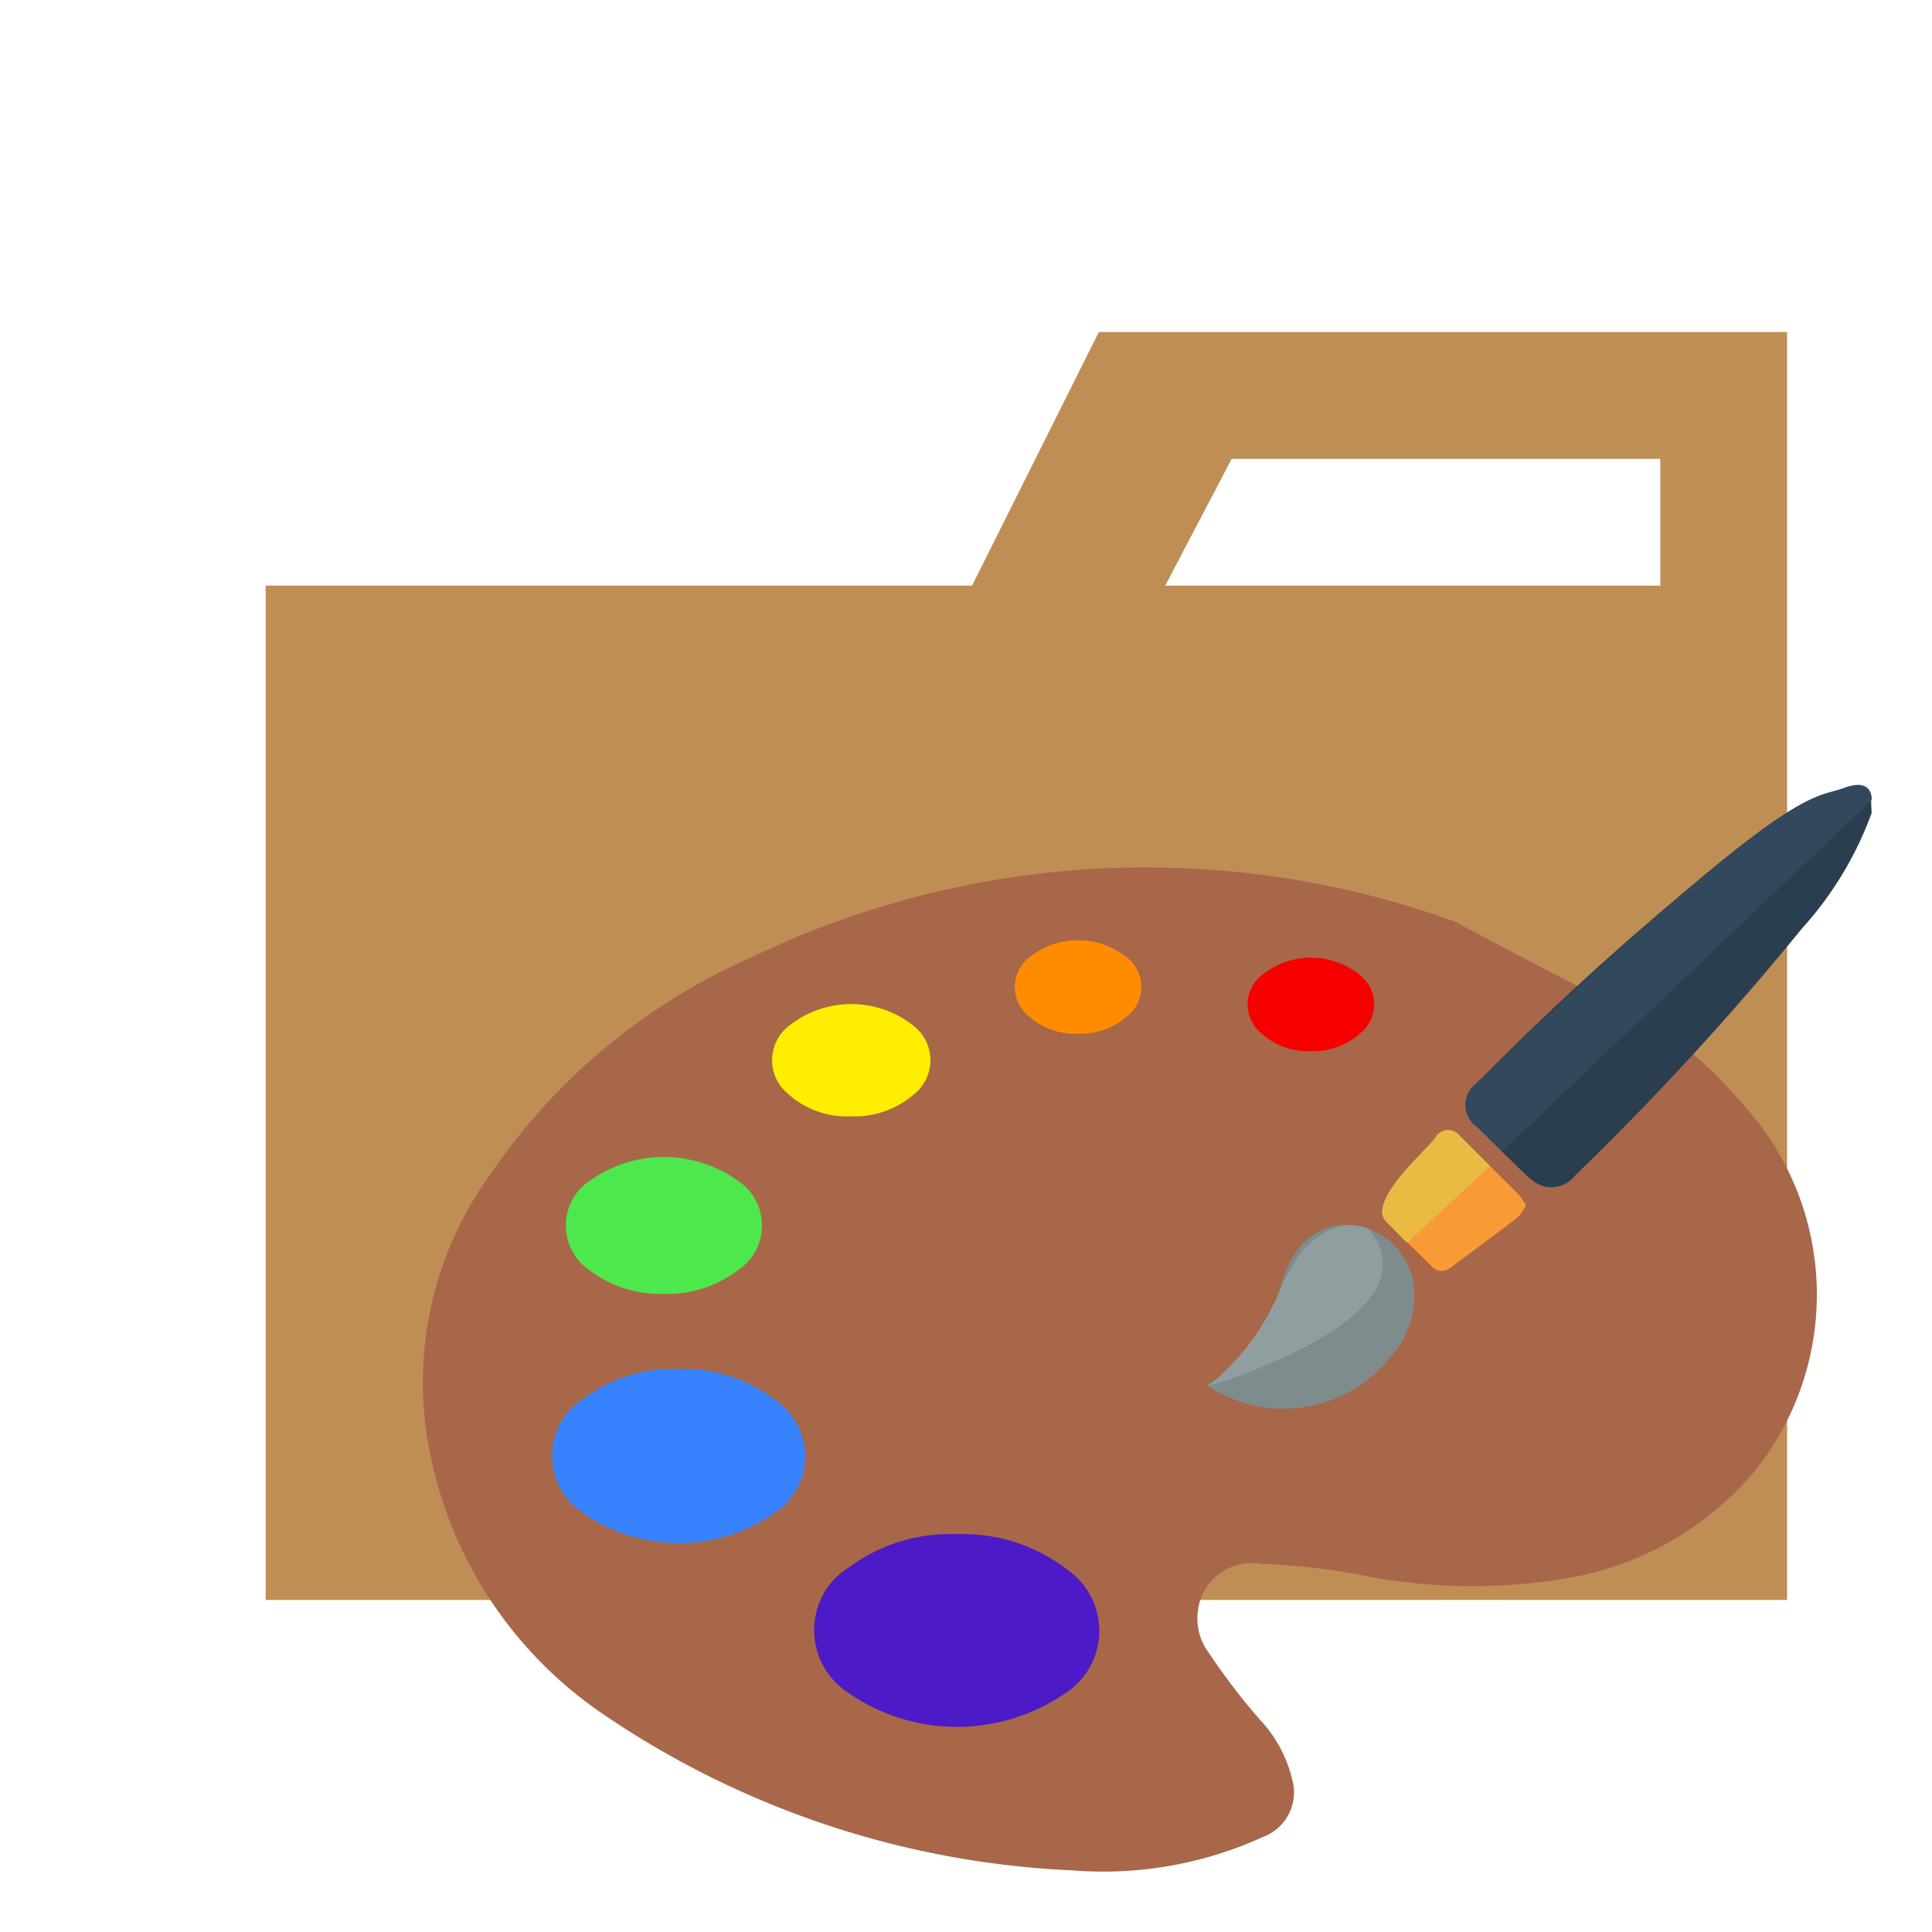 <?xml version="1.0" encoding="utf-8"?>
<svg width="800px" height="800px" viewBox="0 0 32 32" xmlns="http://www.w3.org/2000/svg"><title>folder_type_theme</title><path d="M27.5,5.5H18.2L16.1,9.7H4.4V26.5H29.6V5.5Zm0,4.2H19.3l1.1-2.1h7.1Z" style="fill:#bf8e55"/><path d="M27.3,16.881A7.847,7.847,0,0,1,28.876,18.3a4.666,4.666,0,0,1,.17,6.087,5.188,5.188,0,0,1-3.163,1.765,9.328,9.328,0,0,1-3.381-.073,10.985,10.985,0,0,0-1.608-.176.9.9,0,0,0-1.046.724l0,.015a.94.94,0,0,0,.18.742,10.477,10.477,0,0,0,.848,1.108,2.175,2.175,0,0,1,.529.99.787.787,0,0,1-.491.946,6.371,6.371,0,0,1-3.139.552,14.984,14.984,0,0,1-7.736-2.555,6.838,6.838,0,0,1-2.928-4.416,5.869,5.869,0,0,1,1-4.544,10.187,10.187,0,0,1,4.317-3.6,15.053,15.053,0,0,1,11.67-.6C24.138,15.285,27.229,16.942,27.3,16.881Z" style="fill:#a86749"/><path d="M11.247,22.676a2.465,2.465,0,0,1,1.594.514,1.126,1.126,0,0,1,.321,1.533,1.091,1.091,0,0,1-.321.328,2.767,2.767,0,0,1-3.195,0,1.129,1.129,0,0,1-.33-1.535,1.089,1.089,0,0,1,.337-.342A2.459,2.459,0,0,1,11.247,22.676Z" style="fill:#3783ff"/><path d="M10.965,21.431a1.924,1.924,0,0,1-1.171-.371.9.9,0,0,1-.3-1.214.867.867,0,0,1,.29-.3,2.113,2.113,0,0,1,2.458.025.887.887,0,0,1,.235,1.212.853.853,0,0,1-.226.234A1.948,1.948,0,0,1,10.965,21.431Z" style="fill:#4de94c"/><path d="M14.11,18.49a1.462,1.462,0,0,1-1.072-.385.719.719,0,0,1-.087-1,.732.732,0,0,1,.087-.089,1.656,1.656,0,0,1,2.124,0,.721.721,0,0,1,.087,1,.678.678,0,0,1-.128.123A1.492,1.492,0,0,1,14.11,18.49Z" style="fill:#fe0"/><path d="M15.859,25.412a2.8,2.8,0,0,1,1.793.568,1.235,1.235,0,0,1,.373,1.677,1.214,1.214,0,0,1-.373.382,3.158,3.158,0,0,1-3.6,0,1.238,1.238,0,0,1-.39-1.678,1.214,1.214,0,0,1,.4-.4A2.8,2.8,0,0,1,15.859,25.412Z" style="fill:#4c1ac6"/><path d="M31,13.466a5.779,5.779,0,0,1-1.151,1.909A46.887,46.887,0,0,1,26.1,19.459a.512.512,0,0,1-.537.189.677.677,0,0,1-.251-.153q-.429-.409-.844-.833a.473.473,0,0,1-.076-.653.557.557,0,0,1,.052-.057A.664.664,0,0,1,24.5,17.9,48.322,48.322,0,0,1,28.6,14.2a8.494,8.494,0,0,1,1.42-.946,2.566,2.566,0,0,1,.508-.189.353.353,0,0,1,.463.187l0,.007v.007Z" style="fill:#2a3e4f"/><path d="M20,22.963a.08.08,0,0,1,.03.006,2.259,2.259,0,0,0,2.977-.465,1.533,1.533,0,0,0,.411-1.21,1.17,1.17,0,0,0-1-1.006,1.025,1.025,0,0,0-.923.408,1.546,1.546,0,0,0-.284.657A2.573,2.573,0,0,1,20,22.938Z" style="fill:#7e8c8d"/><path d="M25.16,19.792c-.325-.327-.655-.651-.984-.976a.236.236,0,0,0-.33-.053l-.006,0a.241.241,0,0,0-.063.072q-.417.544-.83,1.092a.219.219,0,0,0,.008.3l.011.01q.369.366.738.728A.224.224,0,0,0,24.02,21l0,0c.375-.277.751-.554,1.12-.839a.8.8,0,0,0,.136-.2A1.2,1.2,0,0,0,25.16,19.792Z" style="fill:#f89b36"/><path d="M17.865,17.121a1.145,1.145,0,0,1-.859-.321.617.617,0,0,1-.048-.856.567.567,0,0,1,.048-.05,1.286,1.286,0,0,1,1.7,0,.617.617,0,0,1,.048.857.583.583,0,0,1-.08.077A1.167,1.167,0,0,1,17.865,17.121Z" style="fill:#ff8c00"/><path d="M20,22.963s3.915-1.136,2.659-2.614c0,0-.857-.393-1.455,1.007A3.921,3.921,0,0,1,20,22.963Z" style="fill:#8f9fa0"/><path d="M23.306,20.585l1.373-1.272-.5-.5a.239.239,0,0,0-.336-.045l-.008.006a.255.255,0,0,0-.055.063c-.2.259-1.152,1.07-.812,1.407Z" style="fill:#e9bb42"/><path d="M24.878,19.073,31,13.254s.041-.393-.468-.2-.8-.177-6.094,4.9a.442.442,0,0,0,.024.71Z" style="fill:#32495d"/><path d="M21.721,17.41a1.149,1.149,0,0,1-.858-.321.617.617,0,0,1-.048-.857.555.555,0,0,1,.048-.049,1.286,1.286,0,0,1,1.7,0,.617.617,0,0,1,.048.855.549.549,0,0,1-.082.078A1.161,1.161,0,0,1,21.721,17.41Z" style="fill:#f60000"/></svg>